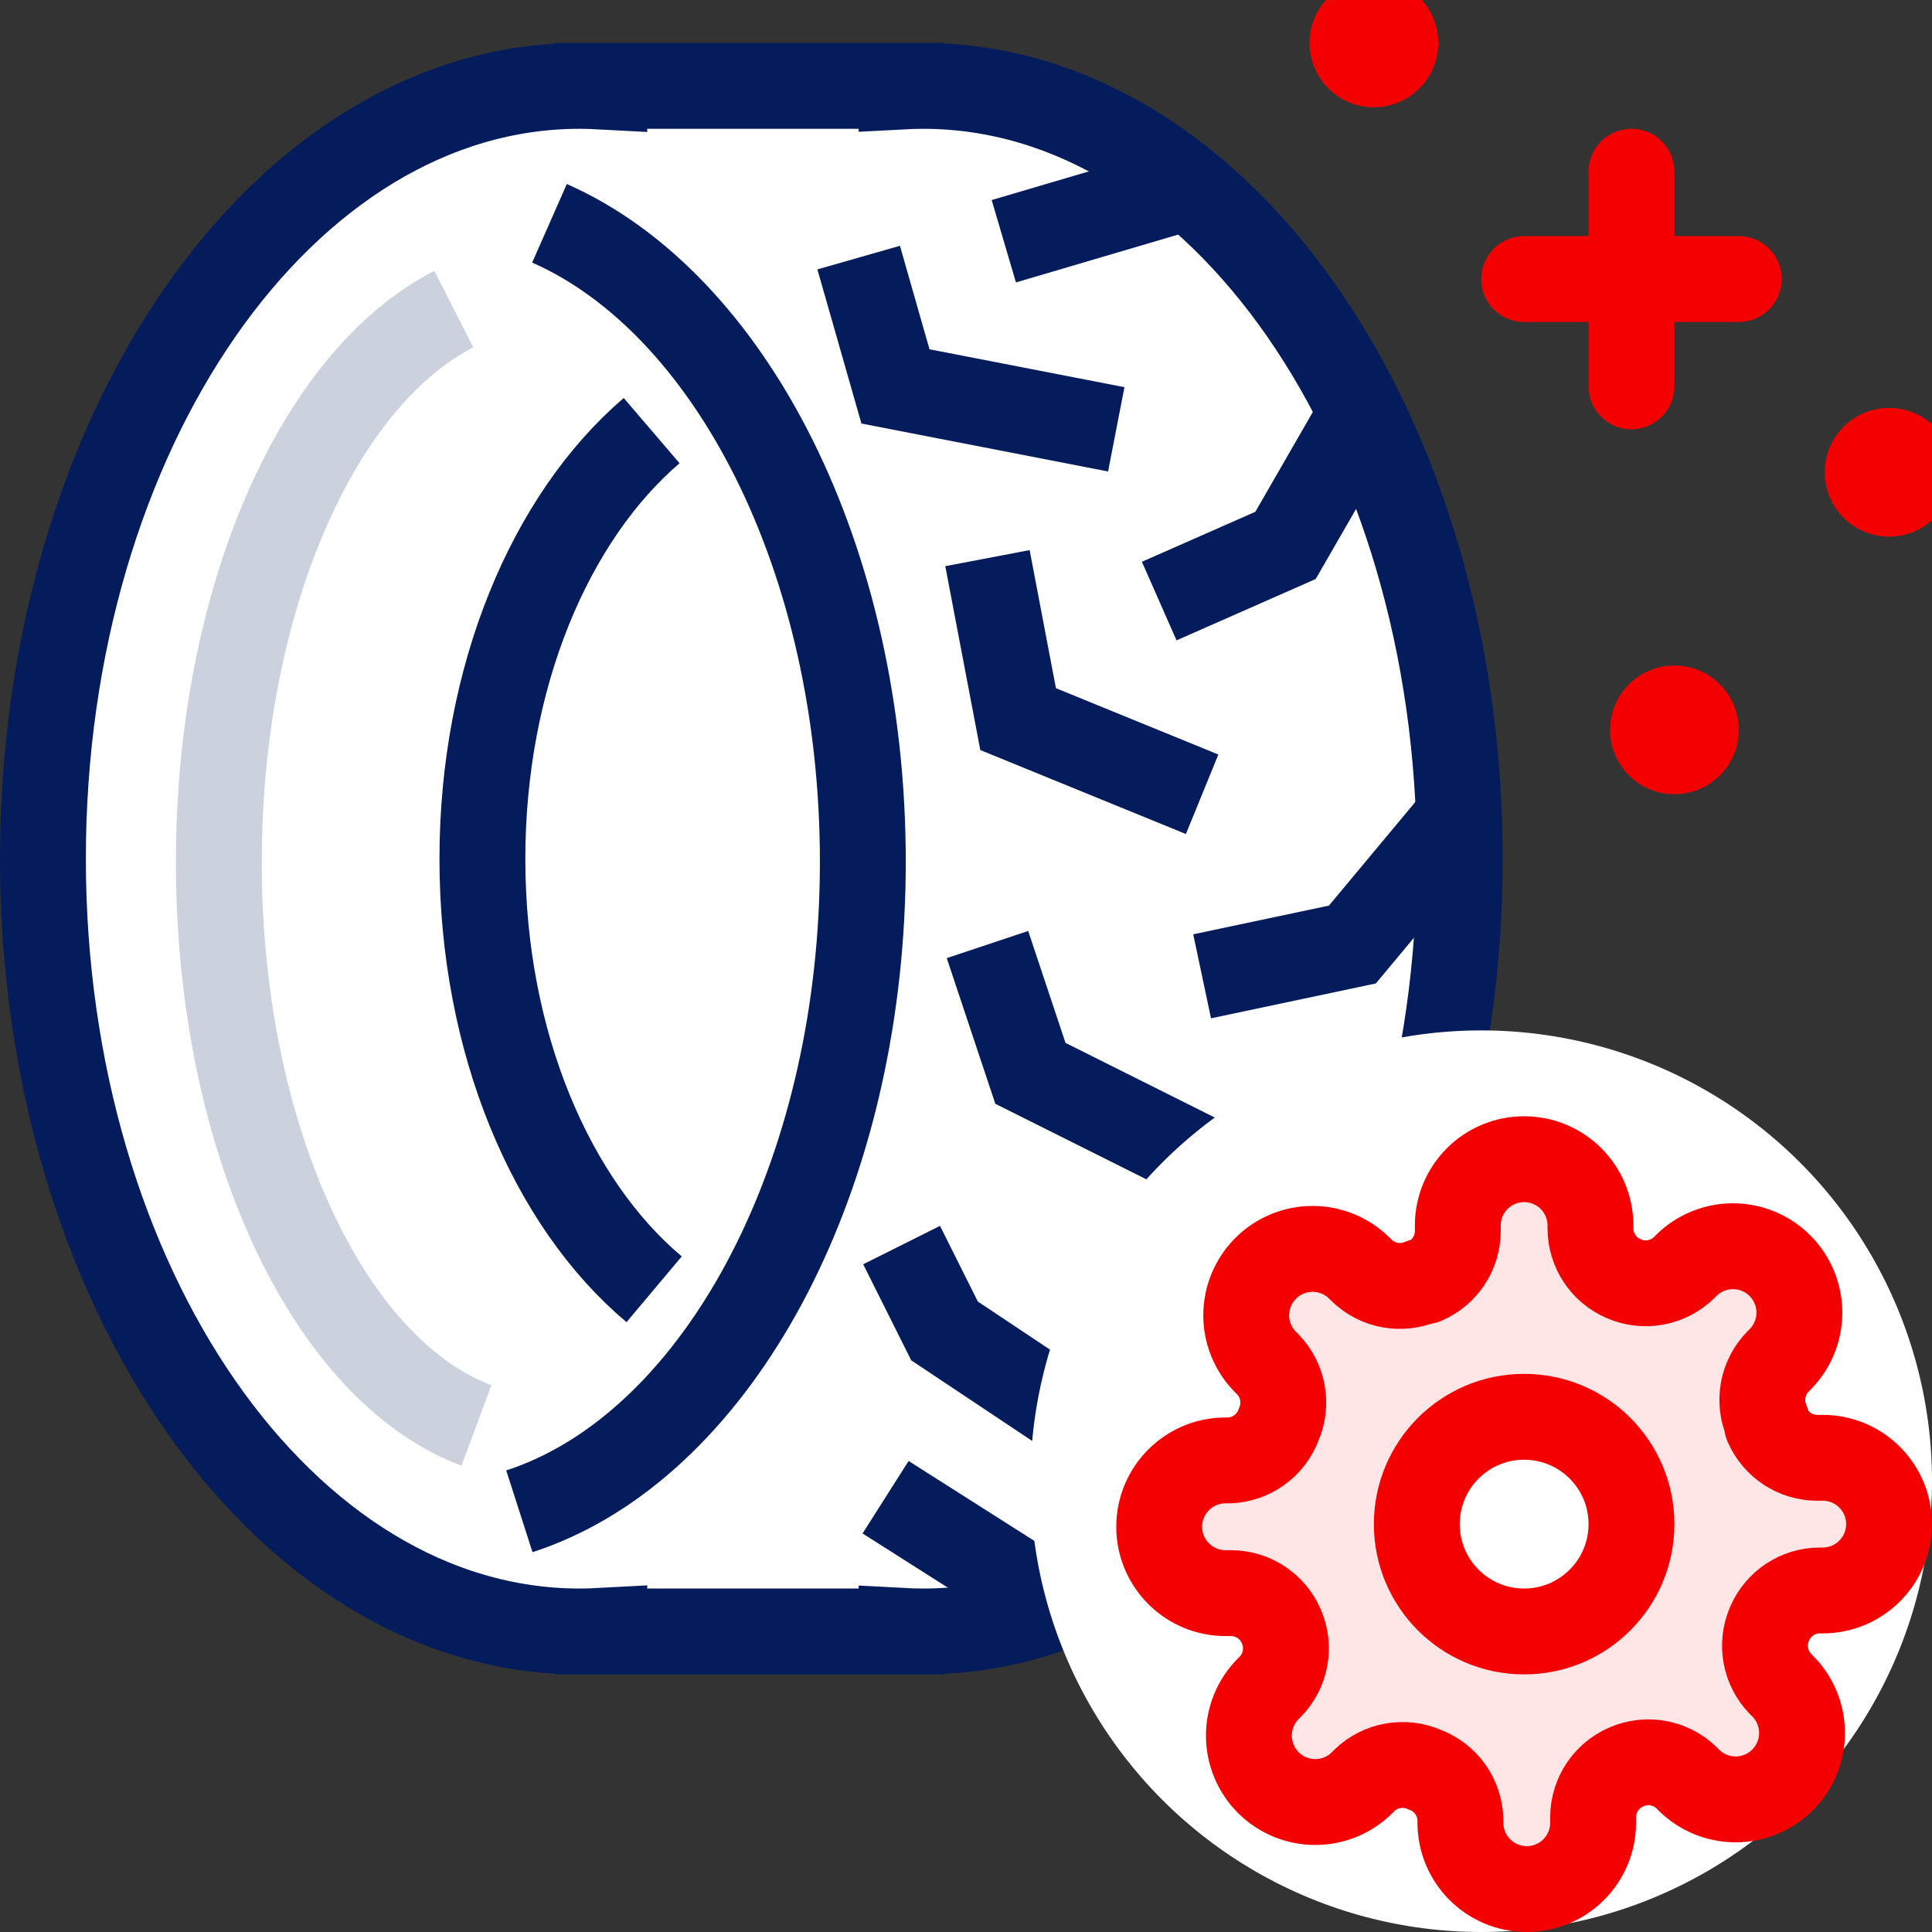<svg xmlns="http://www.w3.org/2000/svg" width="45" height="45" viewBox="0 0 45 45">
  <rect x="0" y="0" width="45" height="45" fill="#333333" stroke="none"/>
  <g fill="none" fill-rule="evenodd">
    <g stroke="#041C5C" stroke-width="2" transform="translate(1 2)">
      <path fill="#FFF" d="M20,0 L20,0.014 C20.166,0.005 20.333,0 20.5,0 C27.404,0 33,8.059 33,18 C33,27.941 27.404,36 20.5,36 C20.333,36 20.166,35.995 20,35.986 L20,36 L13,36 L13.001,35.986 C12.835,35.995 12.668,36 12.5,36 C5.596,36 0,27.941 0,18 C0,8.059 5.596,0 12.5,0 C12.668,0 12.835,0.005 13.001,0.014 L13,0 L20,0 Z"/>
      <path d="M11.097,33.201 C11.355,33.118 11.608,33.019 11.858,32.906 C16.043,31.017 19.097,25.089 19.097,18.067 C19.097,11.012 16.014,5.06 11.799,3.201"/>
      <path d="M4.097,31.201 C4.29,31.129 4.481,31.043 4.668,30.946 C7.806,29.309 10.097,24.17 10.097,18.085 C10.097,11.971 7.785,6.812 4.623,5.201" opacity=".2" transform="matrix(-1 0 0 1 14.194 0)"/>
      <path d="M10.236,28.03 C12.628,26.02 14.236,22.283 14.236,18.005 C14.236,13.761 12.654,10.05 10.294,8.03" transform="matrix(-1 0 0 1 24.472 0)"/>
      <polyline points="19 4 19.857 7 25 8"/>
      <polyline points="22 11 22.714 14.75 27 16.5"/>
      <polyline points="21.604 20.472 23.11 23.253 27.396 24.528" transform="rotate(10 24.5 22.5)"/>
      <polyline points="20 27 21 29 24 31"/>
      <polyline points="26.551 7.515 27.408 10.515 29.949 12.485" transform="scale(-1 1) rotate(-14 0 240.078)"/>
      <polyline points="27.586 16.287 29.225 19.832 32.414 21.453" transform="scale(-1 1) rotate(-15 0 246.743)"/>
      <line x1="25.354" x2="29.497" y1="28.516" y2="29.516" transform="scale(-1 1) rotate(-30 0 131.369)"/>
      <line x1="22.354" x2="26.497" y1="2.516" y2="3.516" transform="rotate(150 24.425 3.016)"/>
      <line x1="23.224" x2="19.627" y1="35.159" y2="32.873"/>
    </g>
    <path fill="#F50000" d="M38,3 C38.552,3 39,3.448 39,4 L39,5.5 L40.5,5.5 C41.052,5.5 41.5,5.948 41.5,6.5 C41.5,7.052 41.052,7.5 40.5,7.5 L39,7.5 L39,9 C39,9.552 38.552,10 38,10 C37.448,10 37,9.552 37,9 L37,7.5 L35.5,7.5 C34.948,7.5 34.5,7.052 34.5,6.5 C34.5,5.948 34.948,5.5 35.5,5.5 L37,5.5 L37,4 C37,3.448 37.448,3 38,3 Z"/>
    <circle cx="44" cy="11" r="1" fill="#F50000" stroke="#F50000"/>
    <circle cx="39" cy="17" r="1" fill="#F50000" stroke="#F50000"/>
    <circle cx="32" cy="1" r="1" fill="#F50000" stroke="#F50000"/>
    <circle cx="34.5" cy="34.5" r="10.5" fill="#FFF"/>
    <path fill="#F50000" fill-opacity=".1" stroke="#F50000" stroke-linecap="round" stroke-linejoin="round" stroke-width="2" d="M41.218,37.818 C41.008,38.295 41.109,38.852 41.473,39.225 L41.52,39.271 C41.81,39.561 41.973,39.954 41.973,40.364 C41.973,40.774 41.81,41.168 41.52,41.458 C41.23,41.748 40.836,41.911 40.426,41.911 C40.016,41.911 39.623,41.748 39.333,41.458 L39.286,41.411 C38.914,41.047 38.357,40.946 37.88,41.156 C37.413,41.357 37.109,41.815 37.107,42.323 L37.107,42.455 C37.107,43.308 36.415,44 35.562,44 C34.708,44 34.016,43.308 34.016,42.455 L34.016,42.385 C34.004,41.862 33.673,41.399 33.182,41.218 C32.705,41.008 32.148,41.109 31.775,41.473 L31.729,41.52 C31.439,41.81 31.046,41.973 30.636,41.973 C30.226,41.973 29.832,41.81 29.542,41.52 C29.252,41.23 29.089,40.836 29.089,40.426 C29.089,40.016 29.252,39.623 29.542,39.333 L29.589,39.286 C29.953,38.914 30.054,38.357 29.844,37.88 C29.643,37.413 29.185,37.109 28.677,37.107 L28.545,37.107 C27.692,37.107 27,36.415 27,35.562 C27,34.708 27.692,34.016 28.545,34.016 L28.615,34.016 C29.138,34.004 29.601,33.673 29.782,33.182 C29.992,32.705 29.891,32.148 29.527,31.775 L29.48,31.729 C29.19,31.439 29.027,31.046 29.027,30.636 C29.027,30.226 29.19,29.832 29.48,29.542 C29.77,29.252 30.164,29.089 30.574,29.089 C30.984,29.089 31.377,29.252 31.667,29.542 L31.714,29.589 C32.086,29.953 32.643,30.054 33.12,29.844 L33.182,29.844 C33.649,29.643 33.953,29.185 33.955,28.677 L33.955,28.545 C33.955,27.692 34.646,27 35.5,27 C36.354,27 37.045,27.692 37.045,28.545 L37.045,28.615 C37.047,29.123 37.351,29.582 37.818,29.782 C38.295,29.992 38.852,29.891 39.225,29.527 L39.271,29.48 C39.561,29.19 39.954,29.027 40.364,29.027 C40.774,29.027 41.168,29.19 41.458,29.48 C41.748,29.77 41.911,30.164 41.911,30.574 C41.911,30.984 41.748,31.377 41.458,31.667 L41.411,31.714 C41.047,32.086 40.946,32.643 41.156,33.12 L41.156,33.182 C41.357,33.649 41.815,33.953 42.323,33.955 L42.455,33.955 C43.308,33.955 44,34.646 44,35.5 C44,36.354 43.308,37.045 42.455,37.045 L42.385,37.045 C41.877,37.047 41.418,37.351 41.218,37.818 Z"/>
    <circle cx="35.5" cy="35.5" r="2.5" fill="#FFF" stroke="#F50000" stroke-linecap="round" stroke-linejoin="round" stroke-width="2"/>
  </g>
</svg>
